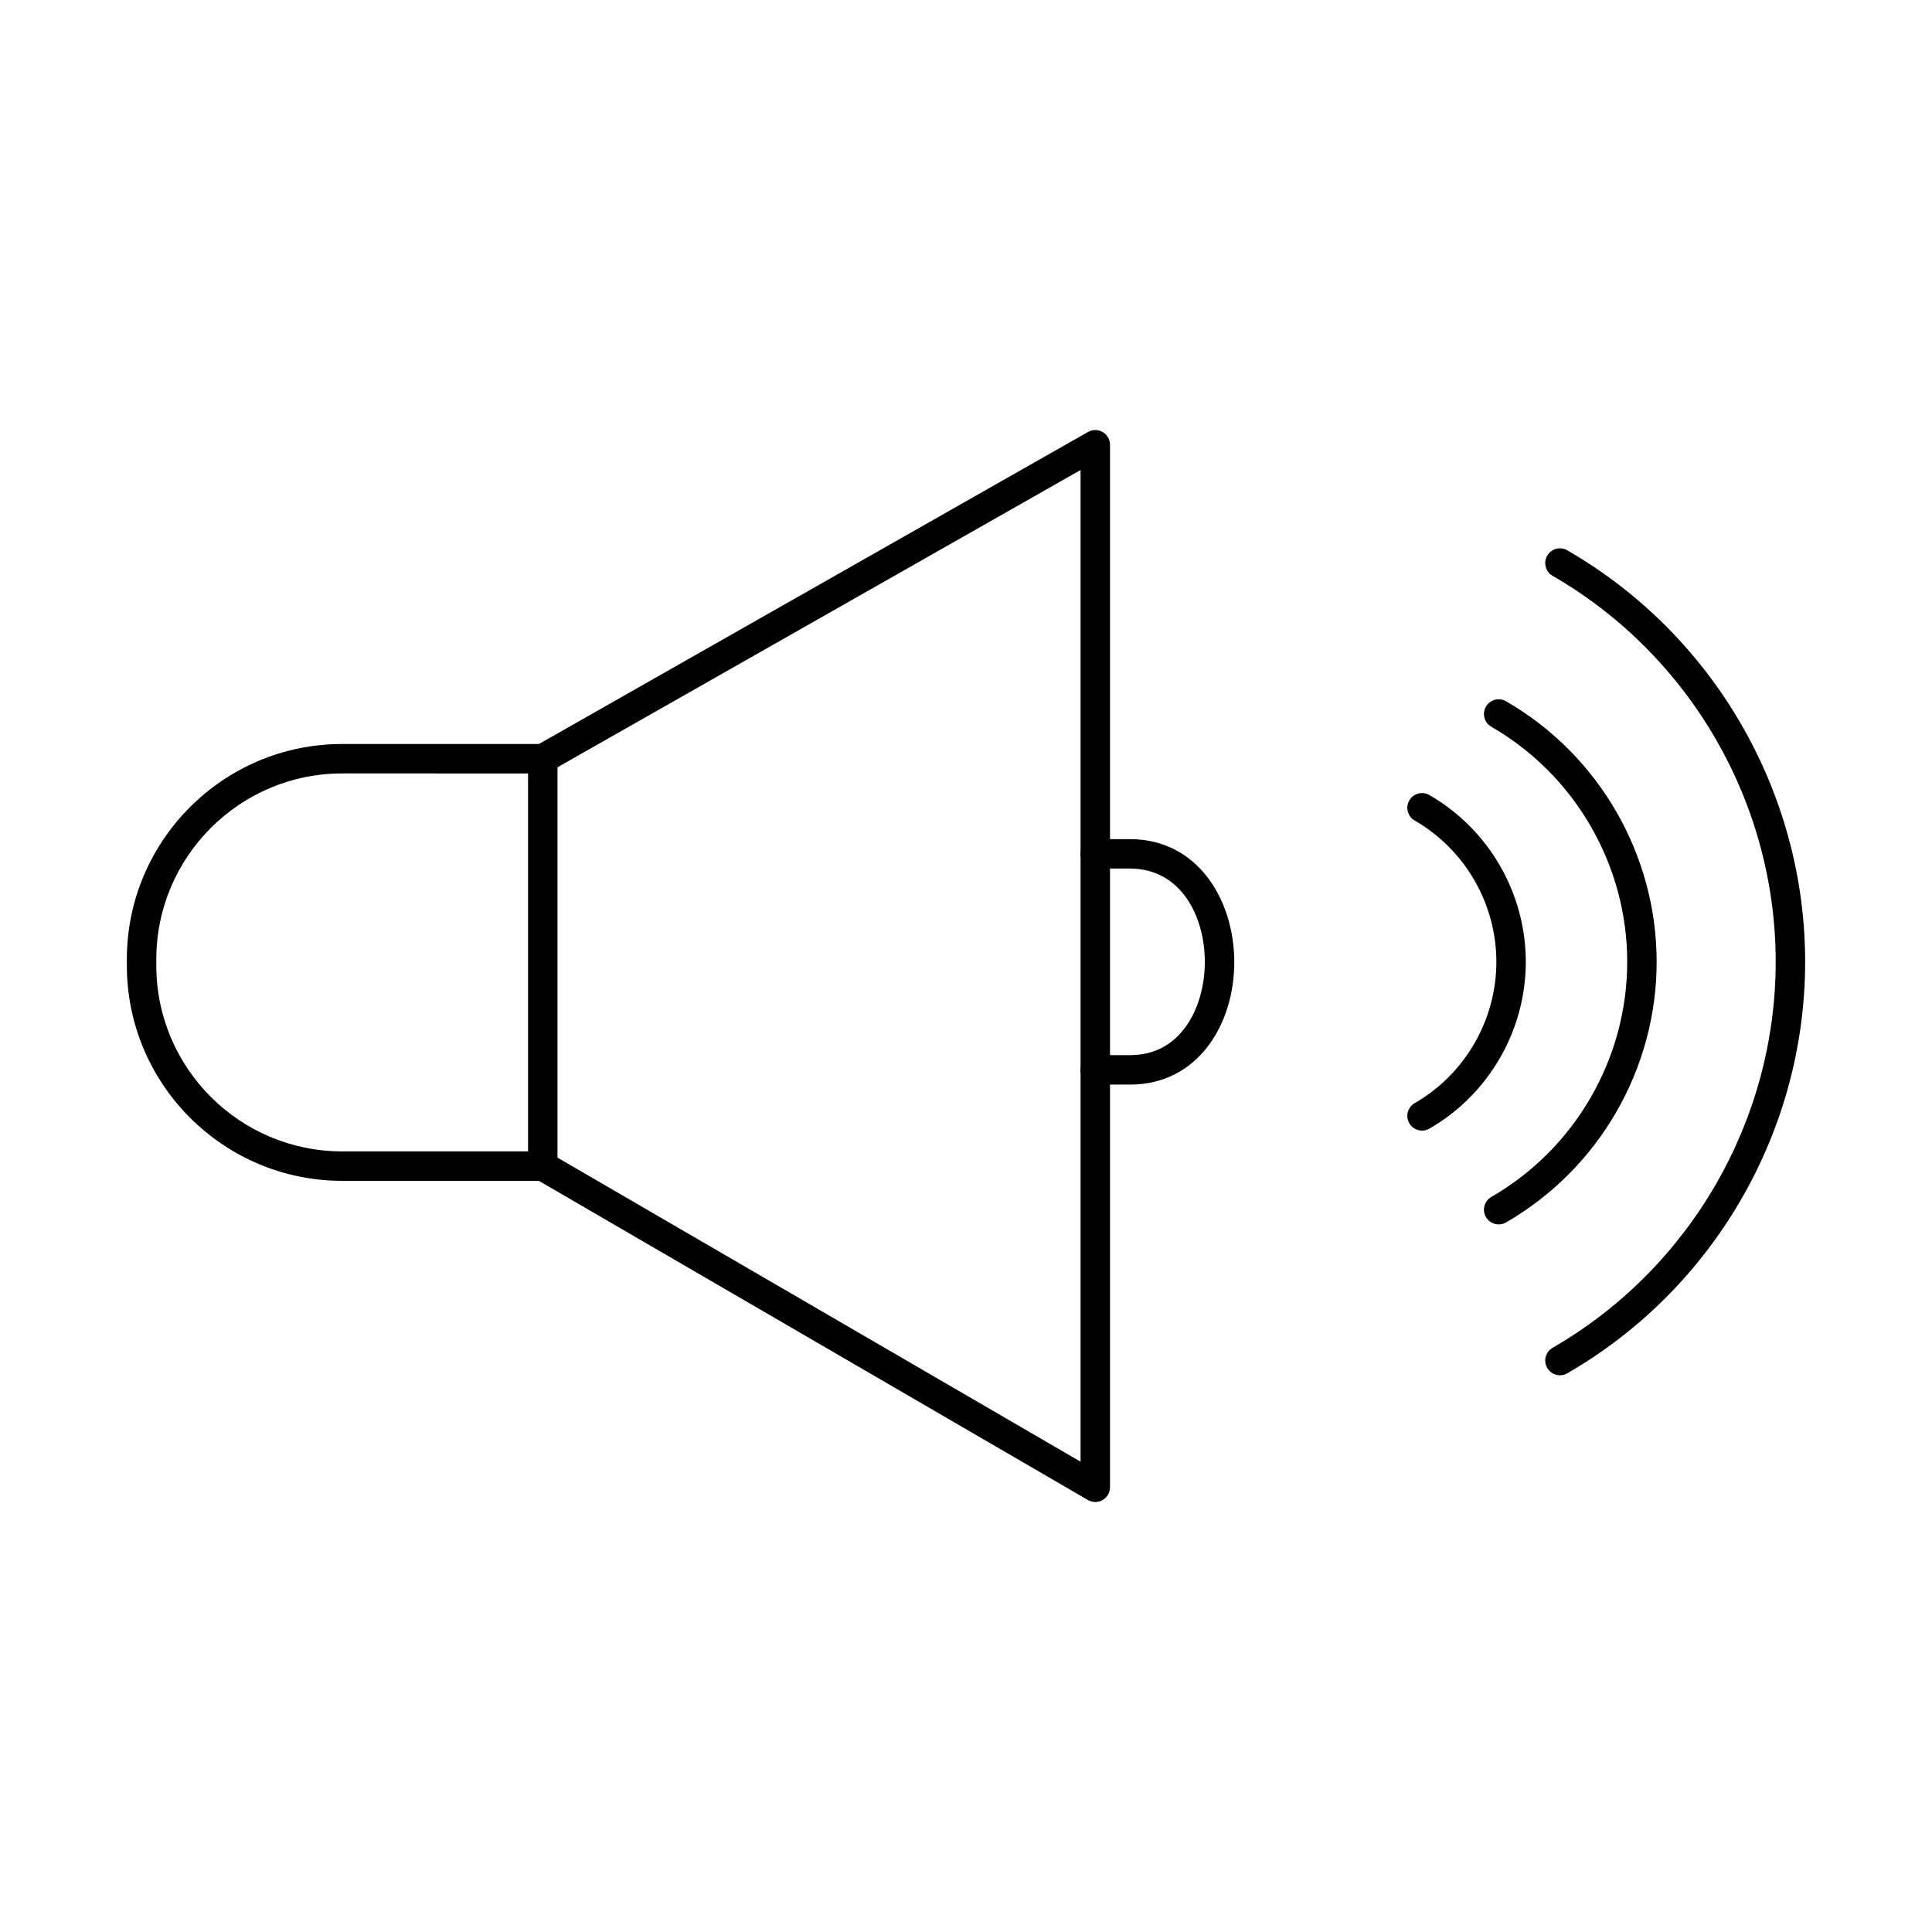 <?xml version="1.0" encoding="UTF-8"?>
<!-- The Best Svg Icon site in the world: iconSvg.co, Visit us! https://iconsvg.co -->
<svg fill="#000000" width="800px" height="800px" version="1.1" viewBox="144 144 512 512" xmlns="http://www.w3.org/2000/svg">
 <g fill-rule="evenodd">
  <path d="m287.84 456.93h-53.164c-31.465 0-57.059-25.598-57.059-57.062v-1.637c0-31.465 25.594-57.062 57.059-57.062h53.164c2.152 0 3.902 1.746 3.902 3.902 0 2.152-1.75 3.902-3.902 3.902l-53.164-0.004c-27.156 0-49.254 22.102-49.254 49.262v1.637c0 27.16 22.094 49.262 49.254 49.262h53.164c2.152 0 3.902 1.746 3.902 3.902 0 2.152-1.75 3.902-3.902 3.902z"/>
  <path d="m291.74 450.78 138.62 80.582v-262.8l-138.62 78.777zm142.52 91.262c-0.68 0-1.359-0.176-1.961-0.527l-146.42-85.117c-1.199-0.699-1.941-1.98-1.941-3.371v-107.95c0-1.402 0.75-2.699 1.973-3.391l146.42-83.211c1.211-0.688 2.691-0.68 3.891 0.02s1.941 1.984 1.941 3.371v276.28c0 1.398-0.754 2.688-1.961 3.383-0.598 0.348-1.27 0.52-1.941 0.52z"/>
  <path d="m443.43 431.42h-9.176c-2.152 0-3.902-1.746-3.902-3.898 0-2.156 1.746-3.902 3.902-3.902h9.176c6.137 0 11.082-2.477 14.68-7.359 3.301-4.461 5.18-10.789 5.18-17.363 0-11.91-6.219-24.723-19.863-24.723h-9.176c-2.152 0-3.902-1.746-3.902-3.898 0-2.156 1.746-3.898 3.902-3.898h9.176c18.168 0 27.664 16.363 27.664 32.527 0 8.324-2.379 16.141-6.707 21.996-5.078 6.887-12.336 10.531-20.957 10.531z"/>
  <path d="m557.41 508.46c-1.352 0-2.664-0.699-3.383-1.953-1.074-1.867-0.438-4.254 1.422-5.328 36.473-21.043 59.129-60.234 59.129-102.29s-22.656-81.246-59.129-102.29c-1.859-1.078-2.5-3.465-1.422-5.328 1.07-1.867 3.453-2.508 5.324-1.43 38.883 22.43 63.031 64.211 63.031 109.05 0 44.832-24.148 86.617-63.031 109.05-0.609 0.355-1.281 0.523-1.938 0.523z"/>
  <path d="m541.17 468.48c-1.352 0-2.66-0.699-3.383-1.953-1.078-1.867-0.438-4.254 1.434-5.328 22.211-12.812 36.008-36.688 36.008-62.301s-13.797-49.484-36.008-62.301c-1.867-1.078-2.508-3.461-1.434-5.328 1.078-1.867 3.453-2.508 5.324-1.43 24.629 14.203 39.918 40.664 39.918 69.059 0 28.391-15.289 54.855-39.918 69.059-0.609 0.352-1.281 0.523-1.941 0.523z"/>
  <path d="m520.86 443.62c-1.352 0-2.664-0.699-3.383-1.949-1.074-1.867-0.438-4.25 1.434-5.328 13.352-7.703 21.641-22.051 21.641-37.445 0-15.395-8.289-29.742-21.641-37.445-1.867-1.078-2.512-3.461-1.434-5.328 1.078-1.867 3.465-2.508 5.332-1.43 15.758 9.094 25.543 26.027 25.543 44.203 0 18.172-9.785 35.113-25.543 44.203-0.621 0.355-1.289 0.523-1.949 0.52z"/>
 </g>
</svg>